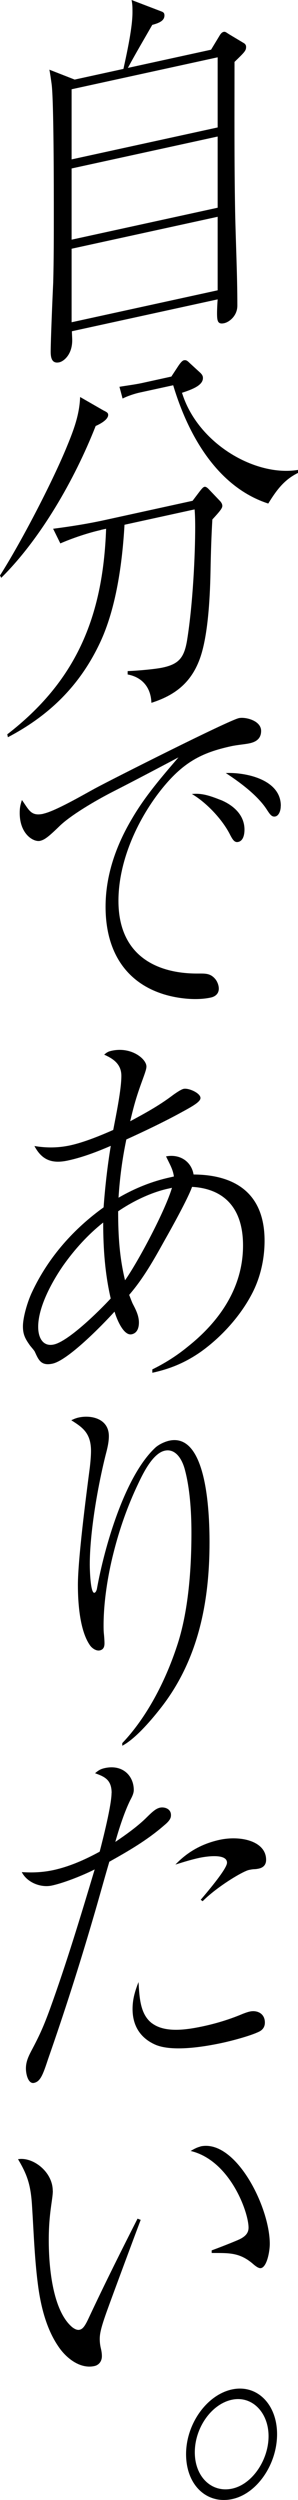 <?xml version="1.0" encoding="UTF-8"?><svg id="_レイヤー_2" xmlns="http://www.w3.org/2000/svg" width="38.87" height="325.44" viewBox="0 0 38.87 325.44"><g id="_デザイン"><path d="M27.53,6.47l1.06-1.75c.16-.28.33-.51.57-.57.21-.04.25,0,.69.29l1.92,1.15c.25.14.33.32.33.52,0,.49-.2.68-1.51,1.95,0,6.53-.04,13.01.08,19.51.08,4.01.29,8.18.29,12.21,0,1.37-1.1,2.16-1.71,2.29-.86.19-.94-.29-.94-1.32,0-.44.04-1.29.08-1.78l-19.01,4.15c0,.34.04.87.04,1.17,0,1.91-1.14,2.75-1.67,2.87-.9.2-1.14-.44-1.14-1.37,0-1.37.24-7.17.33-9,.08-3.01.08-6.05.08-9.1s0-14.67-.29-16.77c-.08-.57-.2-1.43-.29-1.85l3.3,1.29,6.36-1.39c.57-2.58,1.18-5.51,1.18-7.38,0-.59,0-1.03-.12-1.59l3.92,1.5c.24.09.37.21.37.51,0,.69-.69.99-1.59,1.23-1.06,1.85-2.16,3.71-3.18,5.6l10.85-2.37ZM9.34,20.75l19.05-4.16V7.46l-19.05,4.16v9.13ZM9.34,31.2l19.05-4.16v-9.27l-19.05,4.16v9.27ZM9.34,41.95l19.05-4.16v-9.57l-19.05,4.16v9.57Z"/><path d="M13.54,53.45c.33.17.57.27.57.56,0,.59-.94,1.14-1.63,1.44-2.77,7.04-7.22,14.73-12.32,19.77l-.16-.31c2.69-4.22,6.65-11.81,8.61-16.5.94-2.27,1.75-4.31,1.84-6.73l3.1,1.78ZM13.13,69c-1.59.35-3.71,1.06-5.26,1.74l-.94-1.91c2.24-.29,4.49-.64,6.77-1.14l11.42-2.5.94-1.24c.33-.42.45-.54.61-.58.2-.04.41.16.53.28l1.47,1.54c.12.12.33.37.33.67s-.33.71-1.3,1.76c-.12,1.99-.2,4.41-.24,6.73-.08,4.19-.41,8.68-1.39,11.39-1.18,3.25-3.38,4.81-6.32,5.75-.08-2.19-1.39-3.38-3.1-3.69v-.44c1.35-.05,3.67-.26,4.61-.47,2.12-.46,2.77-1.34,3.14-3.53.77-4.78,1.06-11.22,1.06-14.76,0-1.08-.04-1.91-.08-2.29l-9.14,2c-.29,5.07-1.1,10.89-3.18,15.32-2.69,5.74-6.77,9.58-12.03,12.34l-.08-.38c8.85-6.84,12.48-15.09,12.89-26.76l-.69.15ZM18.23,51.1c-.65.14-1.59.45-2.24.78l-.41-1.53c.9-.15,2-.29,2.9-.48l3.87-.85.94-1.43c.16-.23.45-.64.69-.69.29-.06.45.05.73.33l1.43,1.31c.24.24.33.42.33.67,0,.93-1.31,1.46-2.73,1.92,2.04,6.62,9.58,10.96,15.13,10.04v.39c-1.75.87-2.73,2.12-3.88,3.99-6.24-2.02-10.24-8.22-12.4-15.4l-4.36.95Z"/><path d="M5.67,105.92c1.55-.34,5.06-2.38,6.73-3.29,2.28-1.23,17.42-8.86,18.76-9.15.82-.18,2.9.3,2.9,1.67,0,1.08-.77,1.45-1.51,1.61-.65.14-1.59.2-2.41.38-3.83.84-6.28,2.06-9.22,5.79-3.1,3.96-5.47,9.29-5.47,14.34,0,7.21,5.1,9.49,10.36,9.46.94,0,1.63-.06,2.28.73.24.29.45.79.45,1.23,0,.69-.49,1.04-1.02,1.16-2.04.45-4.73.1-6.61-.57-4.41-1.54-7.14-5.31-7.14-11.25,0-4.07,1.35-7.95,3.47-11.5,1.71-2.93,3.92-5.47,6.04-7.94-2.53,1.34-5.87,3.1-8.56,4.47-2.2,1.12-5.55,3.08-7.01,4.53-1.43,1.39-1.92,1.74-2.49,1.87-.82.18-2.65-.84-2.65-3.64,0-.64.08-1.05.29-1.68.94,1.32,1.18,2.15,2.81,1.79ZM28.83,104.15c1.39.58,3.06,1.79,3.06,3.85,0,.64-.16,1.46-.82,1.6-.45.1-.69-.24-1.02-.86-1.02-2.08-3.18-4.31-5.02-5.38,1.39-.16,2.57.32,3.79.79ZM36.62,104.9c0,.79-.33,1.3-.69,1.38-.49.11-.73-.28-1.18-.97-1.22-1.84-3.55-3.54-5.3-4.68,2.37-.12,7.18.74,7.18,4.27Z"/><path d="M22.19,153.26l.49-.11c-.12-.96-.57-1.64-1.02-2.62,1.79-.34,3.3.65,3.59,2.36,4.85.02,9.26,2,9.26,8.62,0,2.26-.49,4.62-1.55,6.72-1.59,3.14-4.2,5.92-6.81,7.77-2.08,1.44-4.04,2.21-6.28,2.7v-.44c1.63-.8,3.18-1.77,4.65-2.98,4-3.18,7.18-7.56,7.18-13.15,0-5.1-2.69-7.41-6.65-7.63-.49,1.43-2.69,5.4-3.55,6.91-1.43,2.57-2.77,4.97-4.65,7.15.16.41.29.77.45,1.13.37.71.82,1.54.82,2.47,0,.74-.25,1.38-.94,1.53-1.06.23-1.96-1.98-2.24-2.95-1.67,1.84-6.08,6.33-8.08,6.77-1.51.33-1.83-.48-2.32-1.55-.08-.18-.53-.67-.65-.84-.57-.81-.9-1.37-.9-2.45,0-1.23.61-3.23,1.14-4.37,2.2-4.75,5.63-8.44,9.38-11.13.2-2.65.49-5.31.94-8.01-1.83.79-3.67,1.49-5.55,1.9-2,.44-3.39.05-4.41-1.88,1.51.26,3.06.26,4.65-.08,1.79-.39,3.88-1.24,5.63-2.01.37-1.94,1.06-5.24,1.06-7.05,0-1.62-1.22-2.29-2.24-2.75.37-.33.57-.42.98-.51,2.57-.56,4.53,1.07,4.53,2.05,0,.2-.04.45-.41,1.46-.86,2.35-1.14,3.29-1.71,5.67,1.84-.99,3.67-1.98,5.42-3.29.37-.28,1.18-.85,1.55-.93.65-.14,2.2.55,2.2,1.19,0,.49-.98,1.05-2.49,1.87-2.24,1.23-4.89,2.49-7.18,3.53-.53,2.52-.86,5.04-1.02,7.58,2.2-1.27,4.4-2.14,6.73-2.65ZM13.46,159.14c-1.96,1.56-3.71,3.46-5.26,5.66-1.43,2.08-3.22,5.32-3.22,7.92,0,1.52.69,2.6,2.04,2.3,1.88-.41,5.83-4.27,7.42-5.99-.73-3.18-.98-6.36-.98-9.9ZM16.31,166.66c1.75-2.49,5.26-9.1,6.12-12.04l-.49.11c-2.12.46-4.53,1.58-6.53,2.95,0,3.34.2,6.09.9,8.98Z"/><path d="M10.28,184.52c1.59-.35,3.92.13,3.92,2.43,0,.79-.2,1.61-.41,2.4-1.06,4.21-2.08,10.17-2.08,14.34,0,.59.08,3.76.61,3.65.16-.04.29-.31.33-.56.98-5.42,3.59-14.47,7.5-18.23.49-.5,1.31-.87,1.92-1.01,4.85-1.06,5.26,9.06,5.26,13.23,0,7.7-1.43,15.38-6.49,21.73-1.26,1.6-3.26,3.9-4.89,4.75v-.34c3.18-3.34,5.59-7.99,7.1-12.54,1.55-4.56,1.92-10.23,1.92-14.85,0-2.99-.24-5.84-.82-8.07-.45-1.82-1.43-2.88-2.65-2.61-1.51.33-2.73,2.71-3.47,4.29-1.39,2.9-2.45,5.93-3.22,9-.77,3.01-1.3,6.47-1.3,9.46,0,.29,0,.69.04,1.07s.08.91.08,1.26c0,.49-.16.82-.61.92-.49.11-1.06-.31-1.31-.7-1.26-1.83-1.55-5.26-1.55-7.81,0-3.34,1.06-11.52,1.55-15.26.08-.66.16-1.56.16-2.19,0-2.36-1.14-3.09-2.57-4,.37-.18.65-.29.98-.36Z"/><path d="M14.56,233.4c0-1.77-.98-2.14-2.16-2.57.45-.39.73-.55,1.26-.67,2.37-.52,3.79,1.04,3.79,2.85,0,.49-.29,1-.49,1.38-.77,1.59-1.43,3.65-1.92,5.38,1.39-.94,2.98-2.07,4.16-3.26.77-.76,1.18-1.09,1.67-1.2.57-.12,1.43.13,1.43.96,0,.29-.04.65-.86,1.32-2.24,1.96-4.73,3.39-7.18,4.76-.73,2.47-1.39,4.92-2.12,7.38-1.79,6.13-3.75,12.25-5.87,18.31-.69,2.11-1.02,2.92-1.83,3.1-.74.16-1.06-1.09-1.06-1.88,0-.83.29-1.49.69-2.26,1.1-2.06,1.63-3.25,2.45-5.49,2.16-5.97,4-12.06,5.83-18.16-1.55.78-4,1.76-5.59,2.1-1.43.31-3.22-.38-3.92-1.75,1.39.09,2.73.04,4.16-.27,2.04-.45,4.04-1.32,6-2.39.45-1.72,1.55-6.08,1.55-7.65ZM19.86,263.4c1.75,1.29,4.65.8,6.81.33,1.67-.37,3.34-.88,5.02-1.59.29-.11.61-.23.9-.29.9-.2,1.96.21,1.96,1.44,0,.64-.37,1.01-.82,1.21-1.14.54-3.47,1.15-4.65,1.41-2.53.55-6.61,1.2-8.81.26-1.71-.75-2.98-2.2-2.98-4.65,0-1.23.29-2.27.78-3.51.12,2.18.25,4.26,1.79,5.4ZM28.63,239.5c2.81-.61,6.08.19,6.08,2.6,0,.69-.41,1.02-.94,1.14-.2.04-.33.07-.61.08s-.53.07-.69.1c-.82.18-4.16,2.18-6.04,4.07l-.25-.19c1.8-2.11,3.43-4.18,3.43-4.82,0-1.28-2.9-.79-3.63-.63-1.06.23-2.08.55-3.1.87,1.71-1.8,3.67-2.76,5.75-3.22Z"/><path d="M6.89,285.19c0,1.13-.53,2.86-.53,6.4,0,3.78.57,9.25,3.06,11.35.25.19.61.41.94.34.37-.08.65-.34,1.14-1.38,2.28-4.87,4.53-9.33,6.44-13.09l.41.16c-.73,1.93-3.63,9.72-4.36,11.75-.77,2.13-.98,3.01-.98,3.75,0,.54.08.96.16,1.29.08.33.12.66.12.95,0,.69-.41,1.17-.98,1.29-1.88.41-3.71-1.05-4.73-2.6-1.39-2.05-2.16-4.68-2.57-7.54-.49-3.48-.61-7.23-.82-10.52-.16-2.81-.57-4.14-1.84-6.27,1.96-.33,4.53,1.66,4.53,4.11ZM26.14,279.41c4.57-1,9.05,7.84,9.05,12.69,0,.98-.37,2.98-1.14,3.15-.24.05-.57-.12-1.1-.59-1.75-1.48-3.14-1.37-5.34-1.38v-.34c1.02-.37,2.73-1.04,3.59-1.42.77-.37,1.22-.81,1.22-1.54,0-2.01-2.41-8.75-7.55-9.98.41-.24.82-.47,1.26-.57Z"/><path d="M24.27,319.47c0-3.93,2.69-7.7,5.96-8.42s5.91,1.9,5.91,5.82-2.61,7.74-5.83,8.44c-3.3.72-6.04-1.77-6.04-5.85ZM30.3,323.95c2.61-.57,4.73-3.73,4.73-6.82s-2.16-5.32-4.81-4.74c-2.65.58-4.81,3.65-4.81,6.84s2.2,5.31,4.89,4.72Z"/></g></svg>